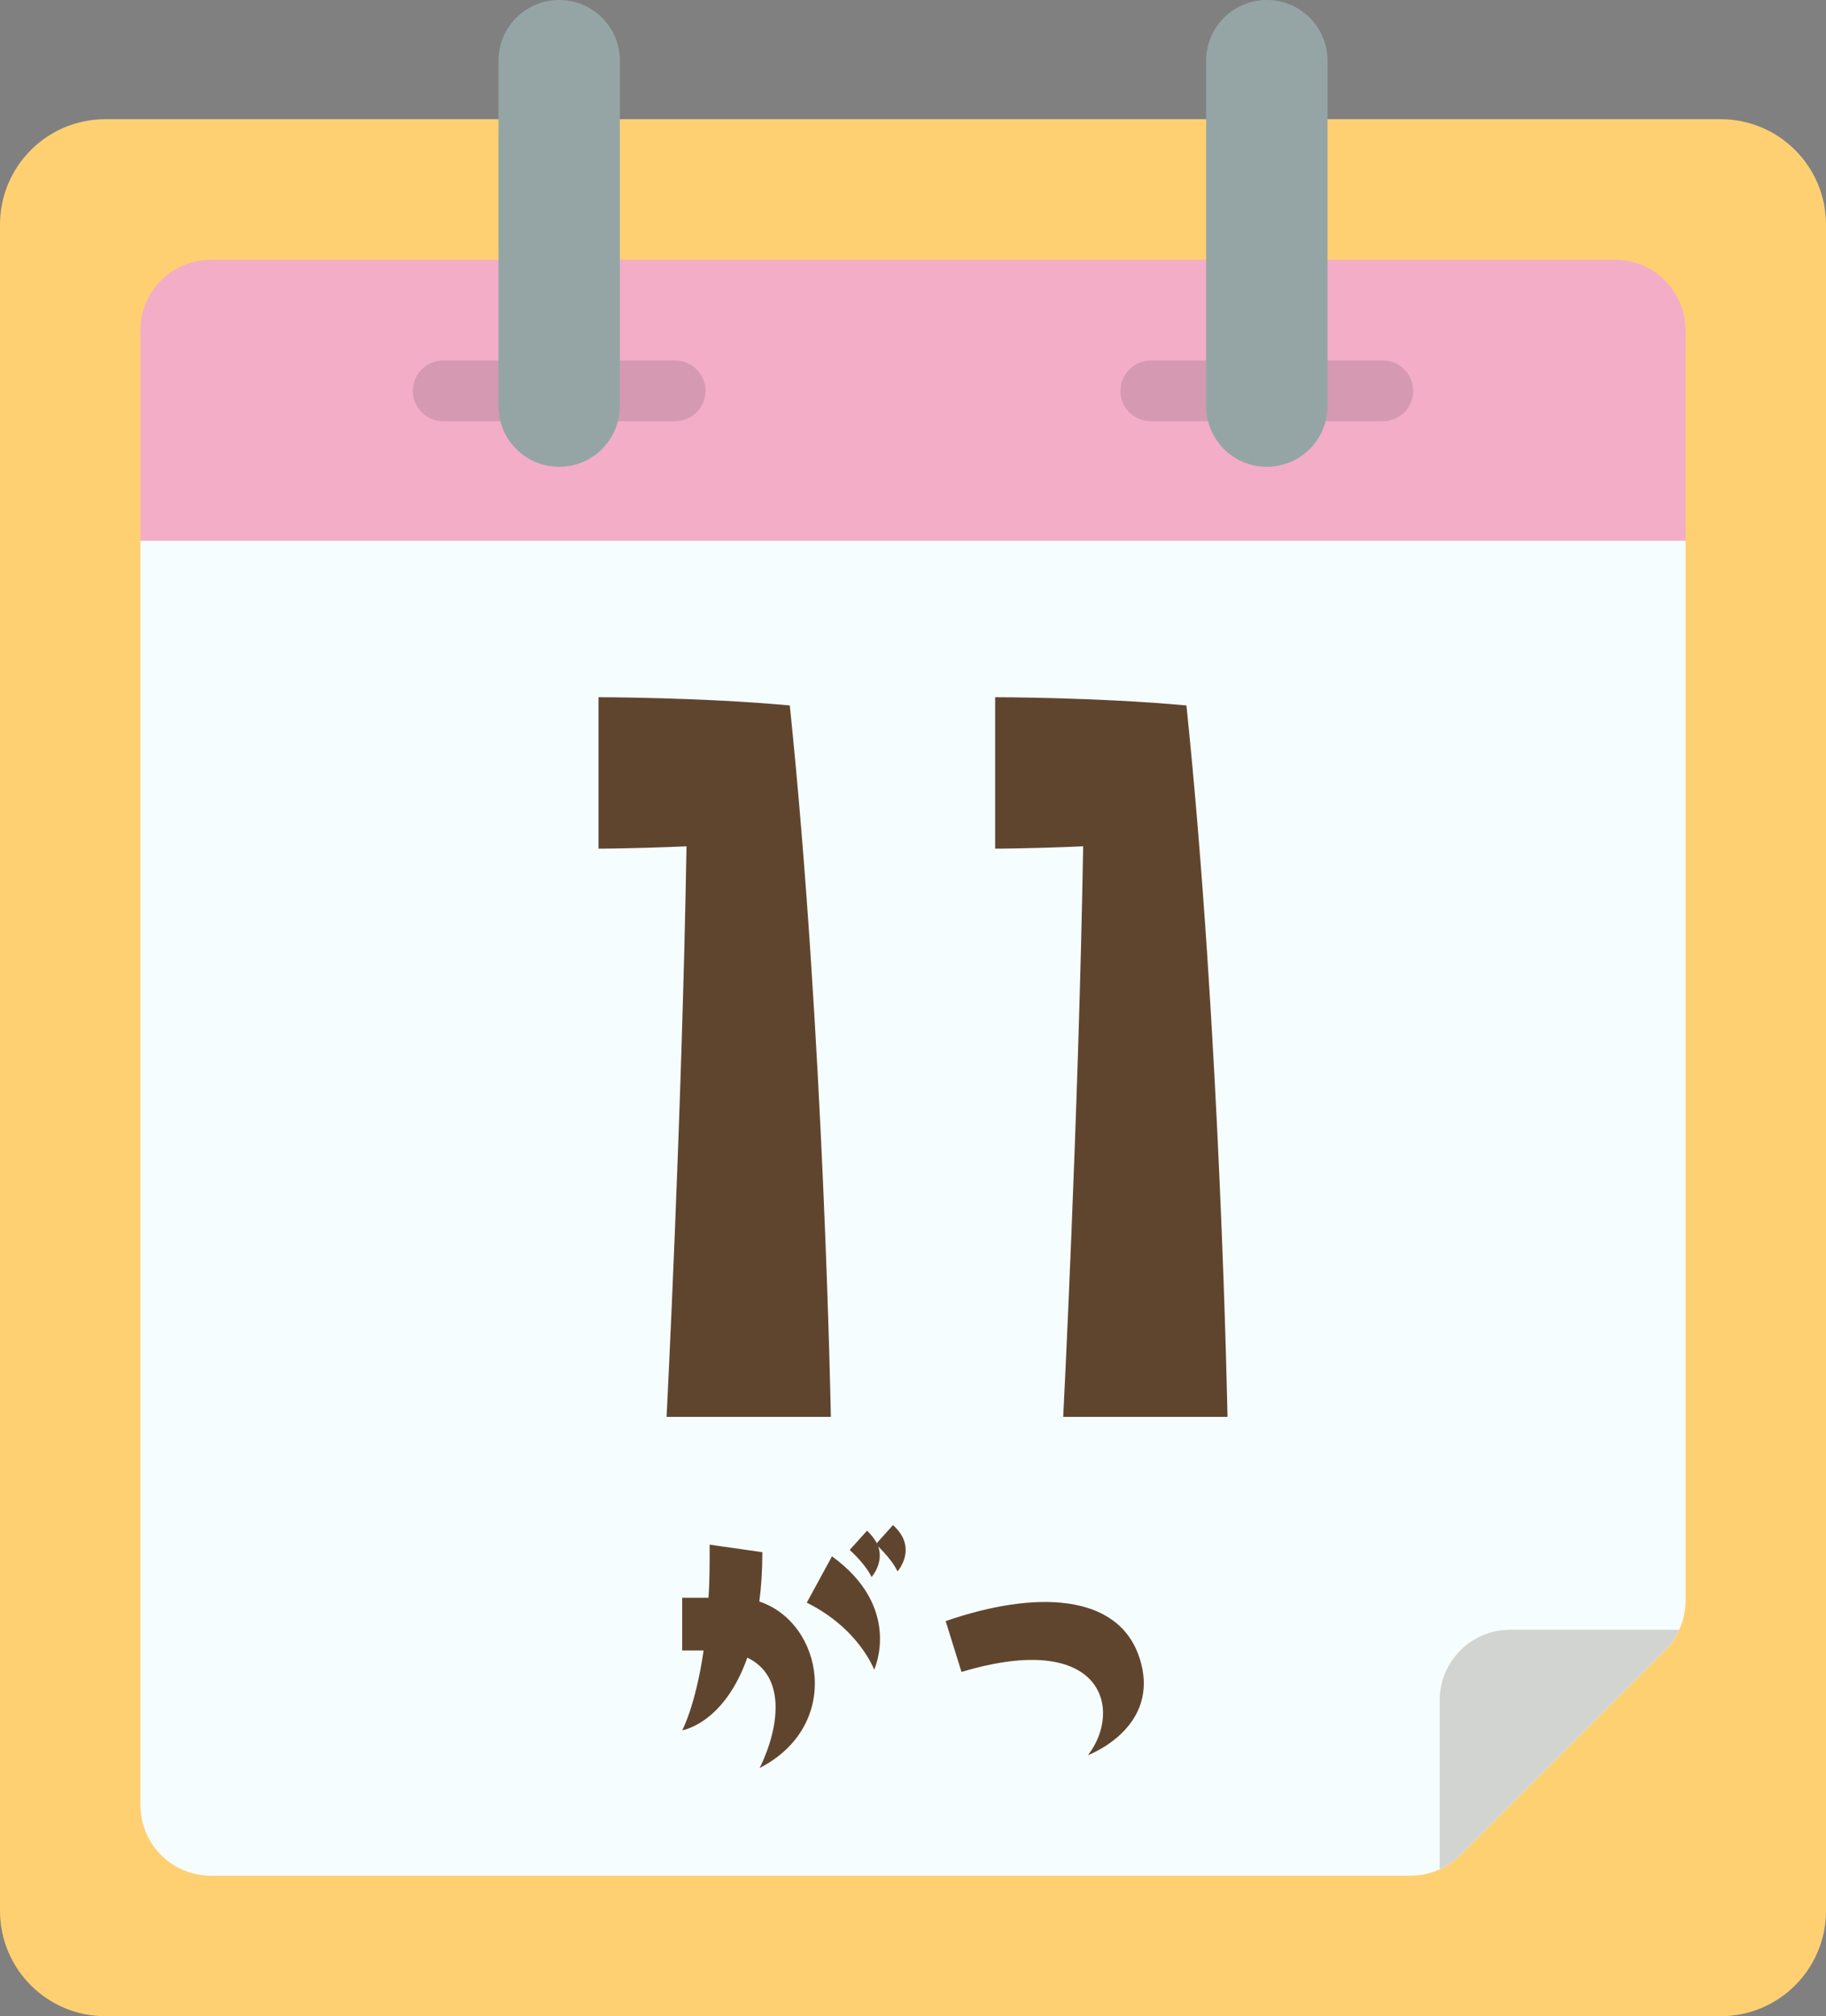 <svg xmlns="http://www.w3.org/2000/svg" width="451.254" height="498.055" viewBox="0 0 451.254 498.055"><rect x="0" y="0" width="451.254" height="498.055" fill="#808080" stroke="none"/><style type="text/css"><![CDATA[
	.st0{fill:#F4ADC7;}
	.st1{fill:#F5FDFF;}
	.st2{fill:#95A5A5;}
	.st3{fill:#60452E;}
	.st4{fill:#FFD072;}
	.st5{fill:#D1D4D1;}
	.st6{fill:#D699B2;}
]]></style><g id="_x30_86---Desktop-Calendar"><path id="Rectangle-path" class="st4" d="M26.034 29.445h399.188c14.377 0 26.033 11.655 26.033 26.033v416.542c0 14.378-11.656 26.034-26.033 26.034h-399.188c-14.378.001-26.034-11.656-26.034-26.033v-416.542c0-14.379 11.656-26.034 26.034-26.034z"/><path id="Shape_1_" class="st0" d="M416.542 81.513v52.068h-381.831v-52.068c.029-9.574 7.782-17.327 17.356-17.355h347.118c9.573.027 17.329 7.78 17.357 17.355z"/><path id="Shape_2_" class="st1" d="M416.542 133.58v261.814c-.002 4.624-1.844 9.059-5.119 12.322l-50.506 50.506c-3.266 3.275-7.697 5.118-12.322 5.12h-296.527c-9.574-.028-17.327-7.782-17.356-17.355v-312.407h381.83z"/><path id="Shape_6_" class="st5" d="M414.979 402.597c-.869 1.906-2.074 3.641-3.559 5.12l-50.506 50.506c-1.479 1.483-3.215 2.688-5.119 3.559v-41.827c.027-9.573 7.781-17.327 17.355-17.356l41.829-.002z"/></g><path class="st6" d="M166.861 104.055h-57.348c-4.143 0-7.5-3.357-7.5-7.5 0-4.142 3.357-7.5 7.5-7.5h57.348c4.142 0 7.5 3.358 7.5 7.5 0 4.142-3.359 7.5-7.5 7.5z"/><path class="st2" d="M138.187 115.312c-8.284 0-15-6.716-15-15v-85.312c0-8.284 6.716-15 15-15 8.284 0 15 6.716 15 15v85.312c0 8.285-6.715 15-15 15z"/><path class="st6" d="M341.741 104.055h-57.348c-4.145 0-7.5-3.357-7.5-7.5 0-4.142 3.355-7.5 7.5-7.5h57.348c4.143 0 7.5 3.358 7.5 7.5 0 4.142-3.358 7.5-7.5 7.5z"/><path class="st2" d="M313.067 115.312c-8.285 0-15-6.716-15-15v-85.312c0-8.284 6.715-15 15-15 8.283 0 15 6.716 15 15v85.312c0 8.285-6.717 15-15 15z"/><path class="st3" d="M168.585 427.432s3.256-5.86 5.303-19.721h-5.303v-13.022h6.512c.279-4.001.279-8.28.279-13.117l13.023 1.86c0 4.466-.279 8.559-.744 12.188 15.721 5.209 20.651 30.512.093 41.115 4.931-10.139 6.512-22.696-3.069-27.255-5.767 16.371-16.094 17.952-16.094 17.952zm30.791-31.535l6.232-11.441c17.582 12.743 10.419 28 10.419 28s-3.72-10.141-16.651-16.559zm10.606-13.023l4.279-4.744c1.116 1.021 1.86 2.047 2.418 3.068l4-4.465c6.326 5.675 1.115 11.441 1.115 11.441s-1.022-2.511-4.743-6.14c1.396 4.187-1.674 7.534-1.674 7.534s-1.116-2.787-5.395-6.694zM237.608 413.014l-3.906-12.558c22.047-7.629 42.697-6.979 47.908 9.114 5.582 17.209-12.744 24.001-12.744 24.001 8.65-11.163 3.814-31.069-31.258-20.557zM169.658 209.062c-13.34.58-21.75.58-21.75.58v-37.408s25.23 0 47.27 2.029c8.408 80.909 10.149 175.737 10.149 175.737h-40.599s3.77-73.658 4.93-140.938zM267.678 209.062c-13.342.58-21.75.58-21.75.58v-37.408s25.229 0 47.27 2.029c8.408 80.909 10.148 175.737 10.148 175.737h-40.6c.001 0 3.77-73.658 4.932-140.938z"/></svg>